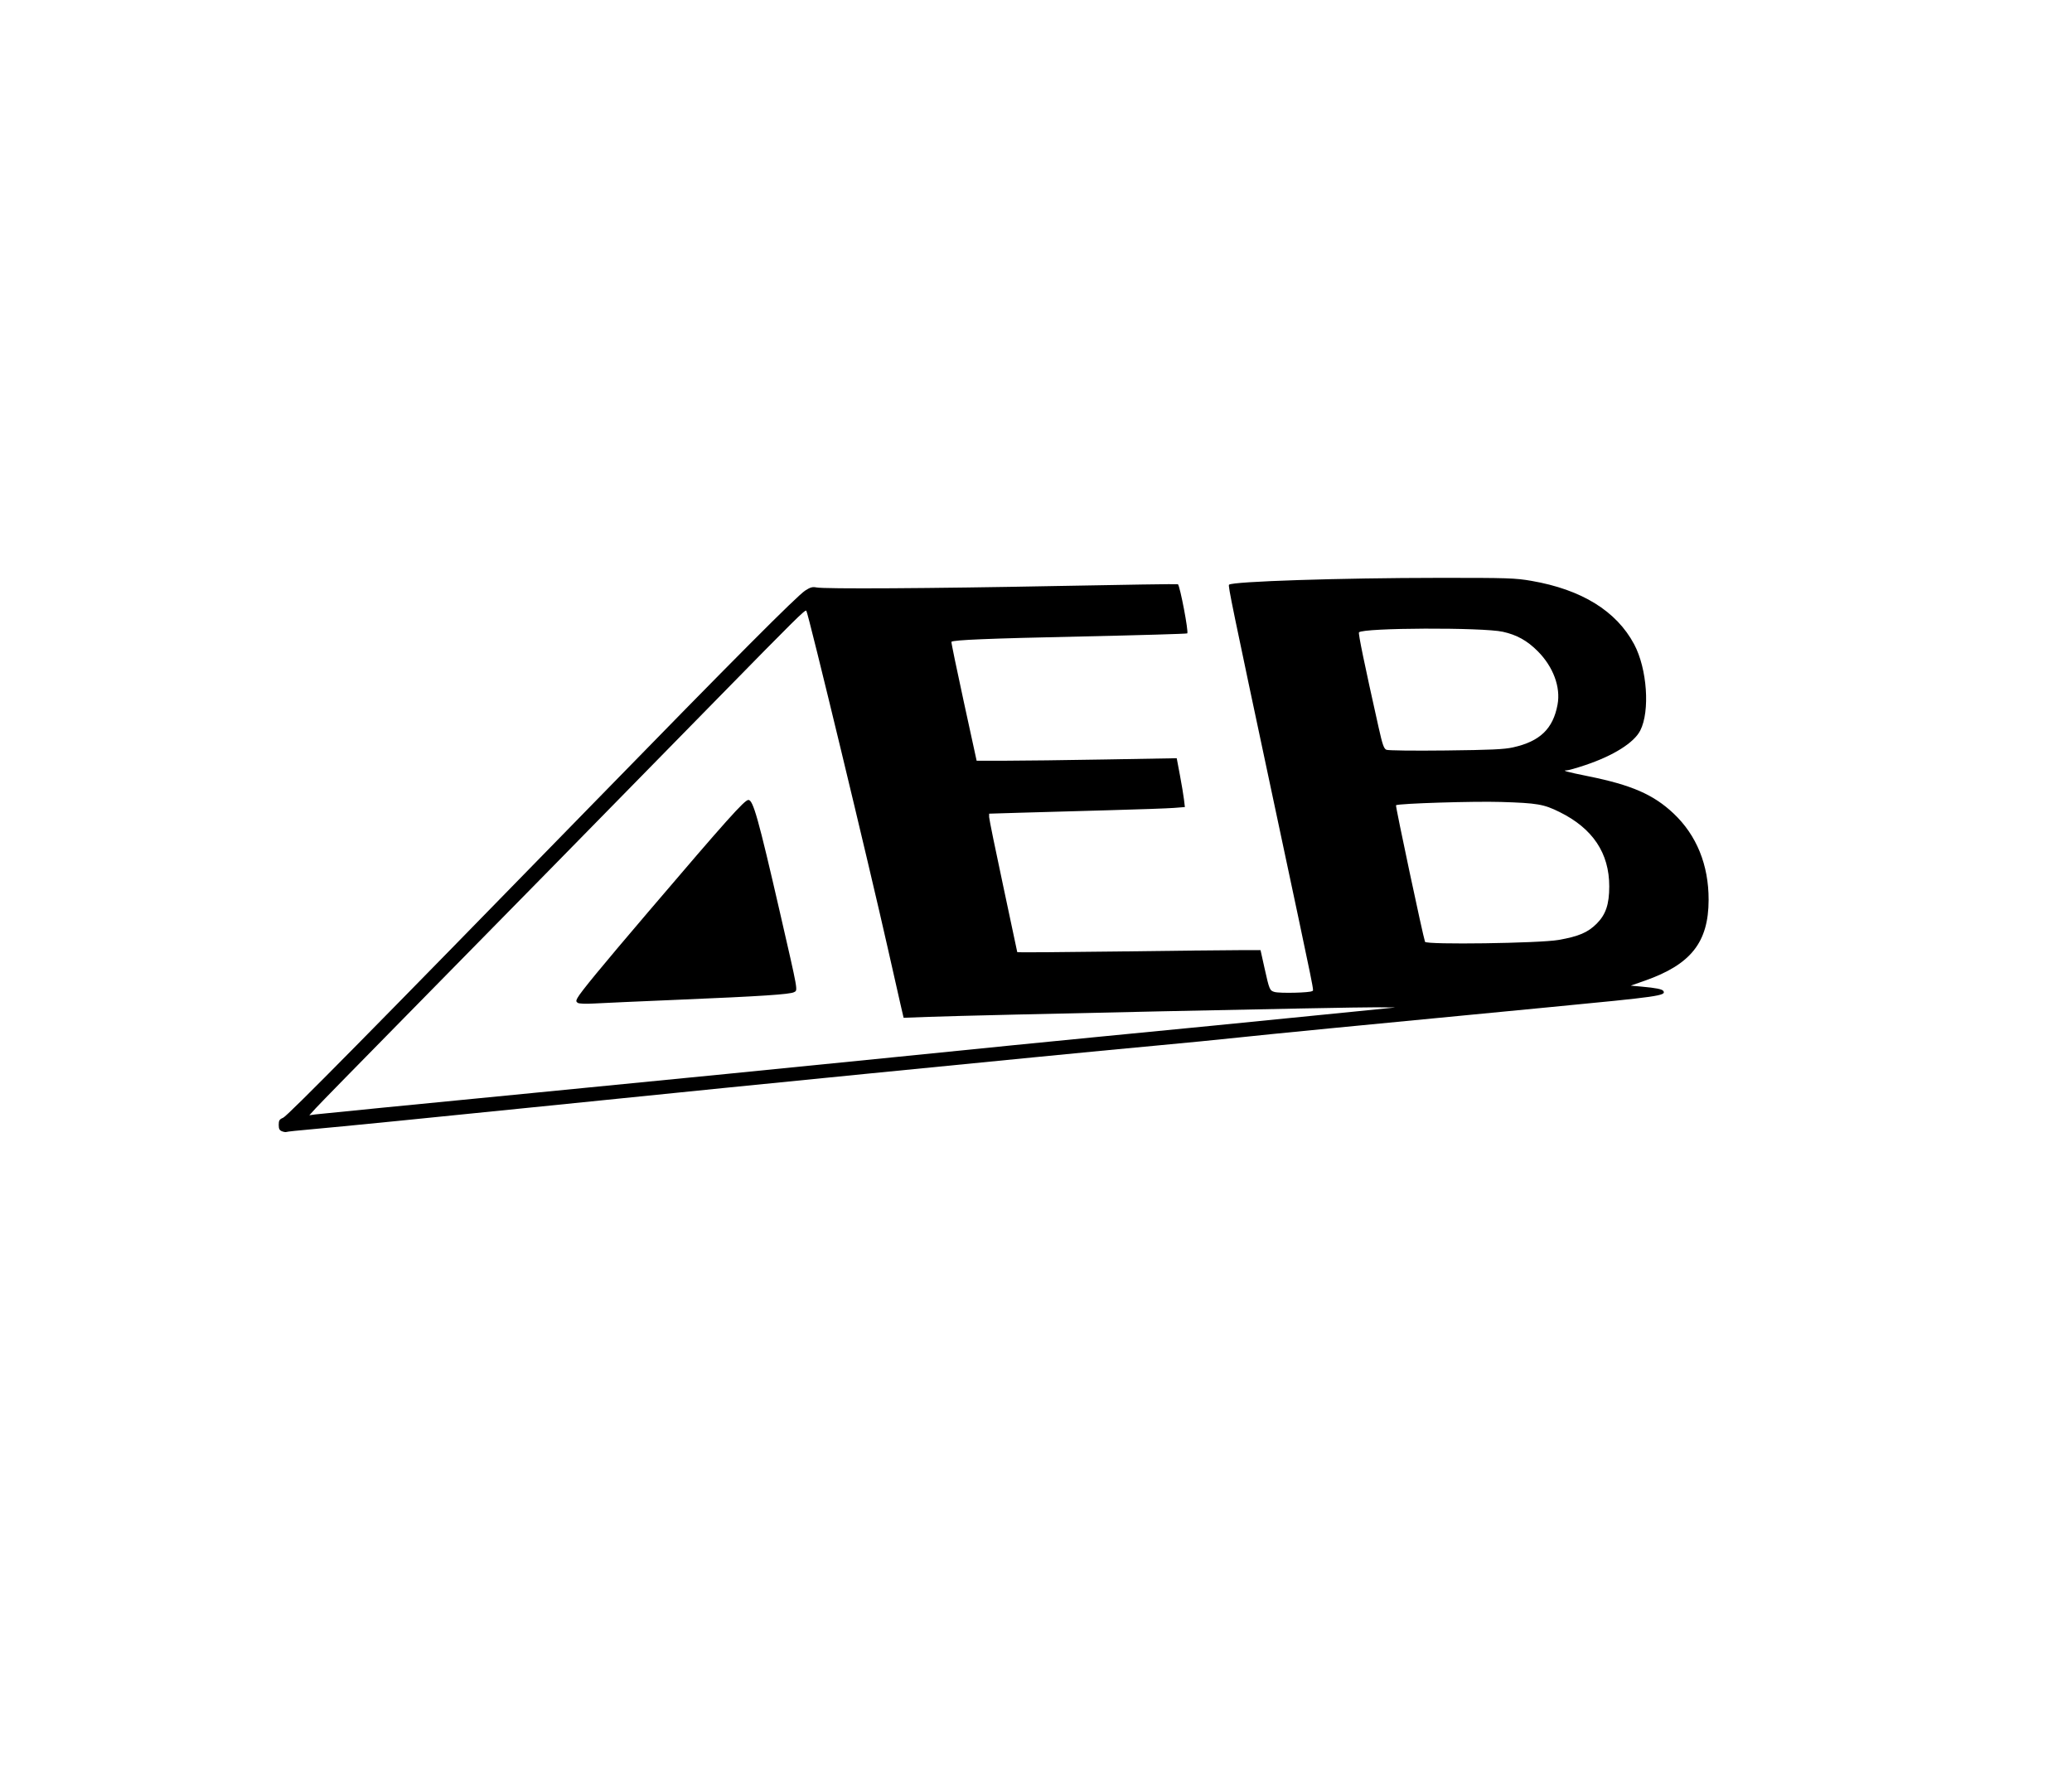 <?xml version="1.0" encoding="UTF-8" standalone="no"?>
<!-- Created with Inkscape (http://www.inkscape.org/) -->

<svg
   version="1.1"
   id="svg1"
   width="1400"
   height="1200"
   viewBox="0 0 1400 1200"
   sodipodi:docname="AEB .svg"
   inkscape:version="1.4 (86a8ad7, 2024-10-11)"
   xmlns:inkscape="http://www.inkscape.org/namespaces/inkscape"
   xmlns:sodipodi="http://sodipodi.sourceforge.net/DTD/sodipodi-0.dtd"
   xmlns="http://www.w3.org/2000/svg"
   xmlns:svg="http://www.w3.org/2000/svg">
  <defs
     id="defs1" />
  <sodipodi:namedview
     id="namedview1"
     pagecolor="#ffffff"
     bordercolor="#000000"
     borderopacity="0.25"
     inkscape:showpageshadow="2"
     inkscape:pageopacity="0.0"
     inkscape:pagecheckerboard="0"
     inkscape:deskcolor="#d1d1d1"
     showgrid="false"
     inkscape:zoom="0.67916667"
     inkscape:cx="700.1227"
     inkscape:cy="835.58282"
     inkscape:window-width="1920"
     inkscape:window-height="1017"
     inkscape:window-x="-8"
     inkscape:window-y="-8"
     inkscape:window-maximized="1"
     inkscape:current-layer="g1" />
  <g
     inkscape:groupmode="layer"
     inkscape:label="Image"
     id="g1">
    <path
       style="fill:#000000"
       d="m 190.581,764.449 c -1.748,-0.66 -2.25,-1.638 -2.25,-4.38 0,-2.969 0.473,-3.728 2.98,-4.782 2.97,-1.248 59.23,-58.28 210.367,-213.253 94.8,-97.206 136.689,-139.27 142.393,-142.989 3.353,-2.186 4.923,-2.627 7.5,-2.106 5.551,1.121 76.521,0.704 162.108,-0.955 45.017,-0.872 82.011,-1.424 82.208,-1.226 1.484,1.484 7.323,32.229 6.313,33.239 -0.305,0.305 -32.459,1.243 -71.453,2.084 -62.88,1.357 -86.627,2.329 -87.899,3.601 -0.213,0.213 3.533,18.379 8.325,40.37 l 8.713,39.982 h 19.472 c 10.71,0 41.128,-0.381 67.596,-0.846 l 48.123,-0.846 2.145,11.346 c 1.18,6.24 2.419,13.665 2.754,16.499 l 0.61,5.153 -7.378,0.584 c -4.058,0.321 -24.253,1.038 -44.878,1.593 -20.625,0.555 -47.062,1.299 -58.75,1.654 l -21.25,0.645 v 2.279 c 0,1.253 4.275,22.199 9.5,46.545 5.225,24.346 9.5,44.476 9.5,44.734 0,0.257 30.262,0.063 67.25,-0.432 36.987,-0.495 73.972,-0.901 82.188,-0.903 l 14.938,-0.003 2.667,12 c 3.27,14.713 3.531,15.336 6.817,16.259 3.644,1.024 24.259,0.522 25.399,-0.618 1.135,-1.135 3.593,10.981 -25.894,-127.641 C 832.119,407.689 829.681,395.851 830.437,395.095 c 2.207,-2.207 75.283,-4.59 141.894,-4.627 46.443,-0.026 51.453,0.137 62.356,2.02 33.972,5.868 57.483,20.379 69.477,42.884 8.772,16.458 10.799,45.162 4.114,58.265 -4.205,8.242 -18.153,17.009 -37.201,23.383 -5.775,1.932 -11.305,3.513 -12.29,3.513 -3.982,0 -0.13,1.072 14.338,3.991 29.259,5.903 44.104,12.377 57.625,25.132 15.613,14.728 23.766,34.804 23.717,58.403 -0.059,28.639 -11.926,43.668 -43.136,54.627 l -9.5,3.336 7.337,0.661 c 9.845,0.887 13.963,1.718 14.741,2.977 1.93,3.122 -2.851,3.803 -76.078,10.831 -135.556,13.011 -189.828,18.305 -211,20.583 -12.65,1.361 -37.625,3.813 -55.5,5.45 -17.875,1.636 -55.225,5.214 -83,7.951 -27.775,2.736 -78.175,7.695 -112,11.02 -53.721,5.28 -135.772,13.523 -214.5,21.549 -77.773,7.928 -145.233,14.636 -160.298,15.938 -9.514,0.822 -17.614,1.68 -18,1.907 -0.386,0.227 -1.714,0.029 -2.952,-0.439 z m 169.75,-25.934 c 78.925,-7.684 188.05,-18.49 242.5,-24.012 54.45,-5.522 117.675,-11.827 140.5,-14.011 39.244,-3.754 107.569,-10.492 171,-16.864 l 28.5,-2.863 -13,-0.11 c -17.175,-0.146 -268.511,5.226 -302.142,6.458 l -17.142,0.628 -2.058,-8.853 c -1.132,-4.869 -5.009,-22.004 -8.616,-38.077 -12.458,-55.51 -53.82,-226.881 -55.062,-228.128 -0.845,-0.849 -7.152,5.387 -59.031,58.352 -85.559,87.352 -149.983,152.999 -211.487,215.5 -31.12,31.625 -58.541,59.654 -60.934,62.288 l -4.352,4.788 3.912,-0.561 c 2.152,-0.309 68.487,-6.849 147.412,-14.533 z m 30.046,-60.859 c -1.199,-0.818 -1.235,-1.398 -0.206,-3.307 2.155,-3.998 15.892,-20.699 47.794,-58.108 53.021,-62.173 65.125,-75.707 67.714,-75.707 3.188,0 6.754,12.701 21.108,75.165 12.751,55.49 12.365,53.325 9.753,54.722 -2.812,1.505 -22.045,2.768 -77.709,5.105 -26.4,1.108 -52.275,2.264 -57.5,2.568 -5.615,0.327 -10.095,0.148 -10.954,-0.439 z m 662.658,-42.514 c 13.609,-2.368 19.851,-5.031 25.819,-11.012 6.157,-6.171 8.477,-13.067 8.477,-25.202 0,-22.443 -11.123,-39.108 -33.5,-50.193 -10.789,-5.345 -15.031,-6.075 -39.755,-6.841 -18.223,-0.565 -68.789,1.013 -70.829,2.21 -0.506,0.297 18.26,88.622 19.611,92.302 0.76,2.069 77.182,0.998 90.177,-1.263 z m -30.704,-130.125 c 18.198,-4.042 27.047,-12.55 30.072,-28.915 2.191,-11.855 -2.938,-25.619 -13.474,-36.155 -7.079,-7.079 -14.034,-10.944 -23.467,-13.042 -13.683,-3.042 -94.37,-2.725 -97.223,0.382 -0.612,0.667 3.633,21.246 13.223,64.092 2.647,11.825 3.576,14.505 5.29,15.255 1.187,0.519 18.391,0.725 40.079,0.479 30.595,-0.346 39.462,-0.755 45.5,-2.096 z"
       id="path1" />
  </g>
</svg>

